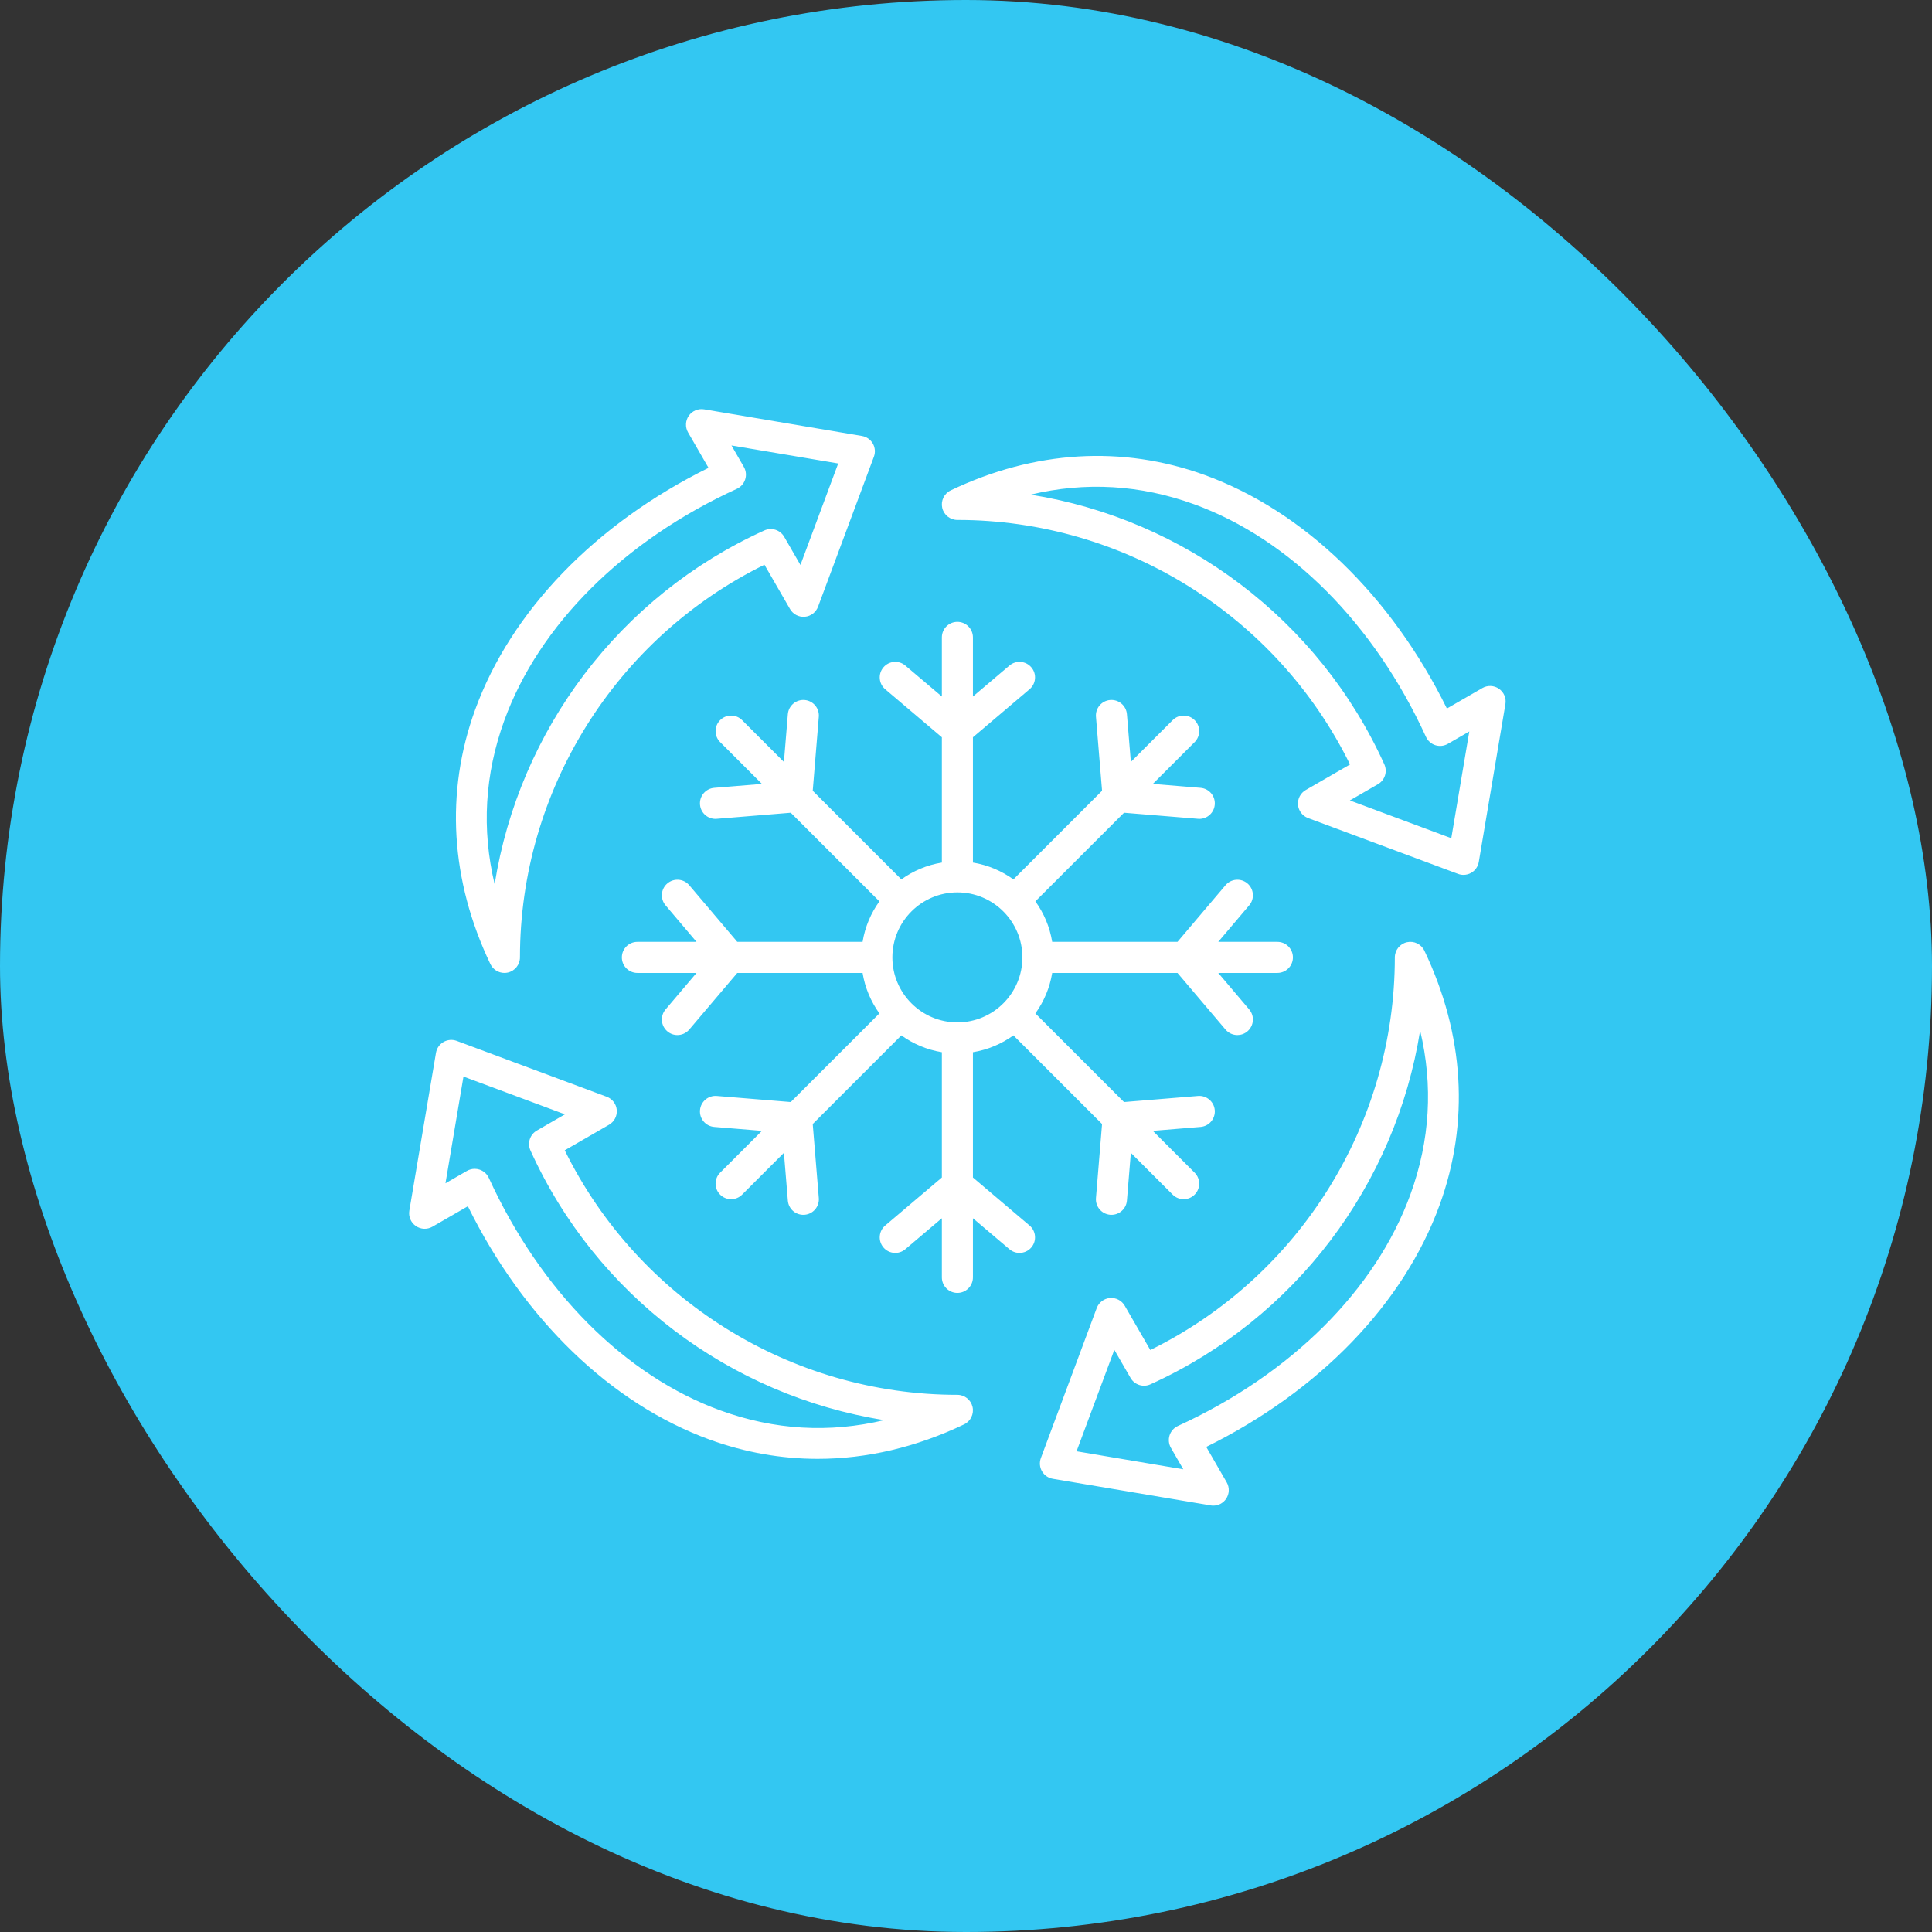 <svg width="85" height="85" viewBox="0 0 85 85" fill="none" xmlns="http://www.w3.org/2000/svg">
<rect x="0" y="0" width="85" height="85" fill="#333333" stroke="none"/>
<g clip-path="url(#clip0_354_2176)">
<g clip-path="url(#clip1_354_2176)">
<g clip-path="url(#clip2_354_2176)">
<path d="M0 42.5C0 19.028 19.028 0 42.5 0C65.972 0 85 19.028 85 42.5C85 65.972 65.972 85 42.5 85C19.028 85 0 65.972 0 42.5Z" fill="#33C7F2"/>
<path d="M45.296 53.918L42.805 51.805V46.292C43.461 46.185 44.067 45.926 44.586 45.552L48.486 49.452L48.218 52.708C48.187 53.084 48.467 53.414 48.843 53.445C48.862 53.447 48.881 53.447 48.9 53.447C49.252 53.447 49.551 53.177 49.58 52.82L49.753 50.72L51.593 52.559C51.726 52.693 51.901 52.759 52.076 52.759C52.251 52.759 52.426 52.693 52.559 52.559C52.826 52.292 52.826 51.859 52.559 51.593L50.72 49.753L52.82 49.58C53.196 49.549 53.476 49.219 53.445 48.843C53.414 48.467 53.082 48.187 52.708 48.218L49.452 48.485L45.552 44.586C45.926 44.067 46.185 43.461 46.292 42.805H51.805L53.918 45.296C54.053 45.455 54.246 45.538 54.44 45.538C54.596 45.538 54.753 45.484 54.881 45.375C55.169 45.131 55.205 44.7 54.961 44.412L53.598 42.805H56.199C56.577 42.805 56.883 42.499 56.883 42.121C56.883 41.743 56.577 41.438 56.199 41.438H53.598L54.961 39.83C55.205 39.542 55.169 39.111 54.882 38.867C54.594 38.623 54.162 38.658 53.918 38.946L51.805 41.438H46.292C46.185 40.781 45.926 40.175 45.552 39.656L49.452 35.757L52.708 36.024C52.727 36.026 52.746 36.027 52.765 36.027C53.117 36.027 53.416 35.756 53.445 35.399C53.476 35.023 53.196 34.693 52.82 34.662L50.72 34.489L52.559 32.65C52.826 32.383 52.826 31.95 52.559 31.683C52.292 31.416 51.859 31.416 51.593 31.683L49.753 33.522L49.58 31.422C49.55 31.046 49.218 30.767 48.843 30.797C48.467 30.828 48.187 31.158 48.218 31.534L48.486 34.79L44.586 38.69C44.067 38.316 43.461 38.057 42.805 37.95V32.437L45.296 30.324C45.584 30.08 45.62 29.649 45.375 29.361C45.131 29.073 44.7 29.037 44.412 29.281L42.805 30.644V28.043C42.805 27.665 42.499 27.359 42.121 27.359C41.743 27.359 41.438 27.665 41.438 28.043V30.644L39.83 29.281C39.542 29.037 39.111 29.073 38.867 29.361C38.623 29.648 38.658 30.08 38.946 30.324L41.438 32.437V37.95C40.781 38.057 40.175 38.316 39.656 38.69L35.757 34.79L36.024 31.534C36.055 31.158 35.775 30.828 35.399 30.797C35.023 30.767 34.693 31.046 34.662 31.422L34.489 33.522L32.65 31.683C32.383 31.416 31.95 31.416 31.683 31.683C31.416 31.95 31.416 32.383 31.683 32.65L33.522 34.489L31.422 34.662C31.046 34.693 30.766 35.023 30.797 35.399C30.826 35.756 31.125 36.027 31.477 36.027C31.496 36.027 31.515 36.026 31.534 36.024L34.79 35.757L38.69 39.656C38.316 40.175 38.057 40.781 37.95 41.438H32.437L30.324 38.946C30.08 38.658 29.649 38.623 29.361 38.867C29.073 39.111 29.037 39.542 29.281 39.83L30.644 41.438H28.043C27.665 41.438 27.359 41.743 27.359 42.121C27.359 42.499 27.665 42.805 28.043 42.805H30.644L29.281 44.412C29.037 44.7 29.073 45.131 29.361 45.375C29.489 45.484 29.646 45.538 29.802 45.538C29.996 45.538 30.189 45.455 30.324 45.296L32.437 42.805H37.95C38.057 43.461 38.316 44.067 38.69 44.586L34.79 48.485L31.534 48.218C31.16 48.187 30.828 48.467 30.797 48.843C30.766 49.219 31.046 49.549 31.422 49.58L33.522 49.753L31.683 51.593C31.416 51.859 31.416 52.292 31.683 52.559C31.816 52.693 31.991 52.759 32.166 52.759C32.341 52.759 32.516 52.693 32.65 52.559L34.489 50.72L34.662 52.82C34.691 53.177 34.99 53.447 35.342 53.447C35.361 53.447 35.38 53.447 35.399 53.445C35.775 53.414 36.055 53.084 36.024 52.708L35.757 49.452L39.656 45.552C40.175 45.926 40.781 46.185 41.438 46.292V51.805L38.946 53.918C38.658 54.162 38.623 54.594 38.867 54.882C39.111 55.17 39.542 55.205 39.83 54.961L41.438 53.598V56.199C41.438 56.577 41.743 56.883 42.121 56.883C42.499 56.883 42.805 56.577 42.805 56.199V53.598L44.412 54.961C44.54 55.07 44.697 55.123 44.853 55.123C45.047 55.123 45.24 55.041 45.375 54.882C45.619 54.594 45.584 54.162 45.296 53.918ZM39.261 42.121C39.261 40.544 40.544 39.261 42.121 39.261C43.698 39.261 44.981 40.544 44.981 42.121C44.981 43.698 43.698 44.981 42.121 44.981C40.544 44.981 39.261 43.698 39.261 42.121ZM65.948 30.303C65.731 30.151 65.446 30.14 65.217 30.272L63.658 31.172C61.208 26.203 57.358 22.48 53.009 20.901C49.377 19.583 45.51 19.816 41.826 21.575C41.538 21.713 41.384 22.032 41.454 22.343C41.525 22.654 41.802 22.875 42.121 22.875C49.456 22.875 56.17 27.078 59.396 33.633L57.447 34.758C57.217 34.89 57.085 35.143 57.107 35.407C57.129 35.671 57.302 35.898 57.55 35.991L64.149 38.448C64.226 38.477 64.307 38.491 64.387 38.491C64.506 38.491 64.624 38.46 64.729 38.4C64.906 38.297 65.027 38.122 65.061 37.921L66.232 30.977C66.277 30.717 66.166 30.454 65.948 30.303ZM63.851 36.878L59.388 35.216L60.624 34.502C60.929 34.326 61.05 33.948 60.905 33.628C58.021 27.258 52.112 22.838 45.34 21.762C47.759 21.185 50.171 21.326 52.542 22.187C56.745 23.712 60.461 27.442 62.737 32.419C62.817 32.594 62.967 32.727 63.15 32.786C63.333 32.844 63.533 32.823 63.7 32.726L64.643 32.182L63.851 36.878ZM22.192 42.805C22.242 42.805 22.293 42.799 22.343 42.788C22.654 42.717 22.876 42.44 22.876 42.121C22.876 34.786 27.078 28.072 33.633 24.846L34.758 26.795C34.89 27.025 35.144 27.157 35.407 27.135C35.671 27.113 35.898 26.94 35.991 26.692L38.448 20.093C38.519 19.902 38.502 19.689 38.4 19.513C38.298 19.336 38.122 19.215 37.921 19.181L30.978 18.009C30.717 17.966 30.454 18.076 30.303 18.293C30.152 18.511 30.14 18.796 30.272 19.025L31.172 20.584C26.203 23.035 22.48 26.884 20.901 31.233C19.583 34.865 19.816 38.732 21.575 42.416C21.691 42.657 21.933 42.805 22.192 42.805ZM22.186 31.7C23.712 27.497 27.442 23.781 32.419 21.506C32.594 21.425 32.727 21.275 32.785 21.092C32.844 20.909 32.823 20.709 32.726 20.542L32.182 19.599L36.878 20.391L35.216 24.855L34.502 23.618C34.326 23.313 33.948 23.192 33.628 23.337C27.258 26.221 22.838 32.13 21.762 38.903C21.185 36.483 21.326 34.071 22.186 31.7ZM42.121 61.367C34.786 61.367 28.072 57.164 24.846 50.609L26.795 49.484C27.025 49.352 27.157 49.099 27.135 48.835C27.113 48.571 26.94 48.344 26.692 48.252L20.093 45.794C19.902 45.723 19.69 45.741 19.513 45.843C19.336 45.944 19.215 46.12 19.181 46.321L18.009 53.264C17.965 53.525 18.076 53.788 18.294 53.939C18.511 54.09 18.796 54.102 19.025 53.97L20.584 53.07C23.035 58.039 26.884 61.762 31.233 63.341C32.782 63.903 34.373 64.183 35.975 64.183C38.129 64.183 40.303 63.676 42.416 62.667C42.704 62.529 42.858 62.21 42.788 61.899C42.717 61.588 42.441 61.367 42.121 61.367ZM31.7 62.055C27.497 60.53 23.781 56.8 21.506 51.823C21.425 51.648 21.275 51.515 21.092 51.456C21.024 51.435 20.954 51.424 20.884 51.424C20.765 51.424 20.647 51.455 20.542 51.516L19.599 52.06L20.391 47.364L24.855 49.026L23.618 49.74C23.313 49.916 23.192 50.294 23.337 50.614C26.221 56.984 32.13 61.405 38.903 62.48C36.483 63.057 34.071 62.916 31.7 62.055ZM61.899 41.454C61.588 41.525 61.367 41.802 61.367 42.121C61.367 49.456 57.164 56.17 50.609 59.396L49.484 57.447C49.352 57.218 49.099 57.086 48.835 57.107C48.571 57.13 48.344 57.302 48.251 57.55L45.794 64.149C45.723 64.34 45.74 64.553 45.842 64.729C45.944 64.906 46.12 65.028 46.321 65.061L53.264 66.232C53.302 66.239 53.34 66.242 53.378 66.242C53.6 66.242 53.81 66.134 53.939 65.948C54.09 65.731 54.102 65.446 53.97 65.217L53.07 63.658C58.039 61.207 61.761 57.358 63.34 53.009C64.659 49.377 64.426 45.51 62.667 41.826C62.529 41.538 62.211 41.384 61.899 41.454ZM62.056 52.542C60.53 56.745 56.8 60.461 51.823 62.737C51.648 62.817 51.515 62.967 51.456 63.15C51.398 63.334 51.419 63.533 51.516 63.7L52.06 64.643L47.364 63.851L49.026 59.388L49.74 60.624C49.916 60.929 50.294 61.05 50.614 60.905C56.984 58.021 61.404 52.112 62.48 45.34C63.057 47.759 62.916 50.171 62.056 52.542Z" fill="white"/>
</g>
</g>
</g>
<defs>
<clipPath id="clip0_354_2176">
<rect width="85" height="85" rx="42.5" fill="white"/>
</clipPath>
<clipPath id="clip1_354_2176">
<rect width="85" height="85" fill="white"/>
</clipPath>
<clipPath id="clip2_354_2176">
<rect width="85" height="85" fill="white"/>
</clipPath>
</defs>
</svg>
